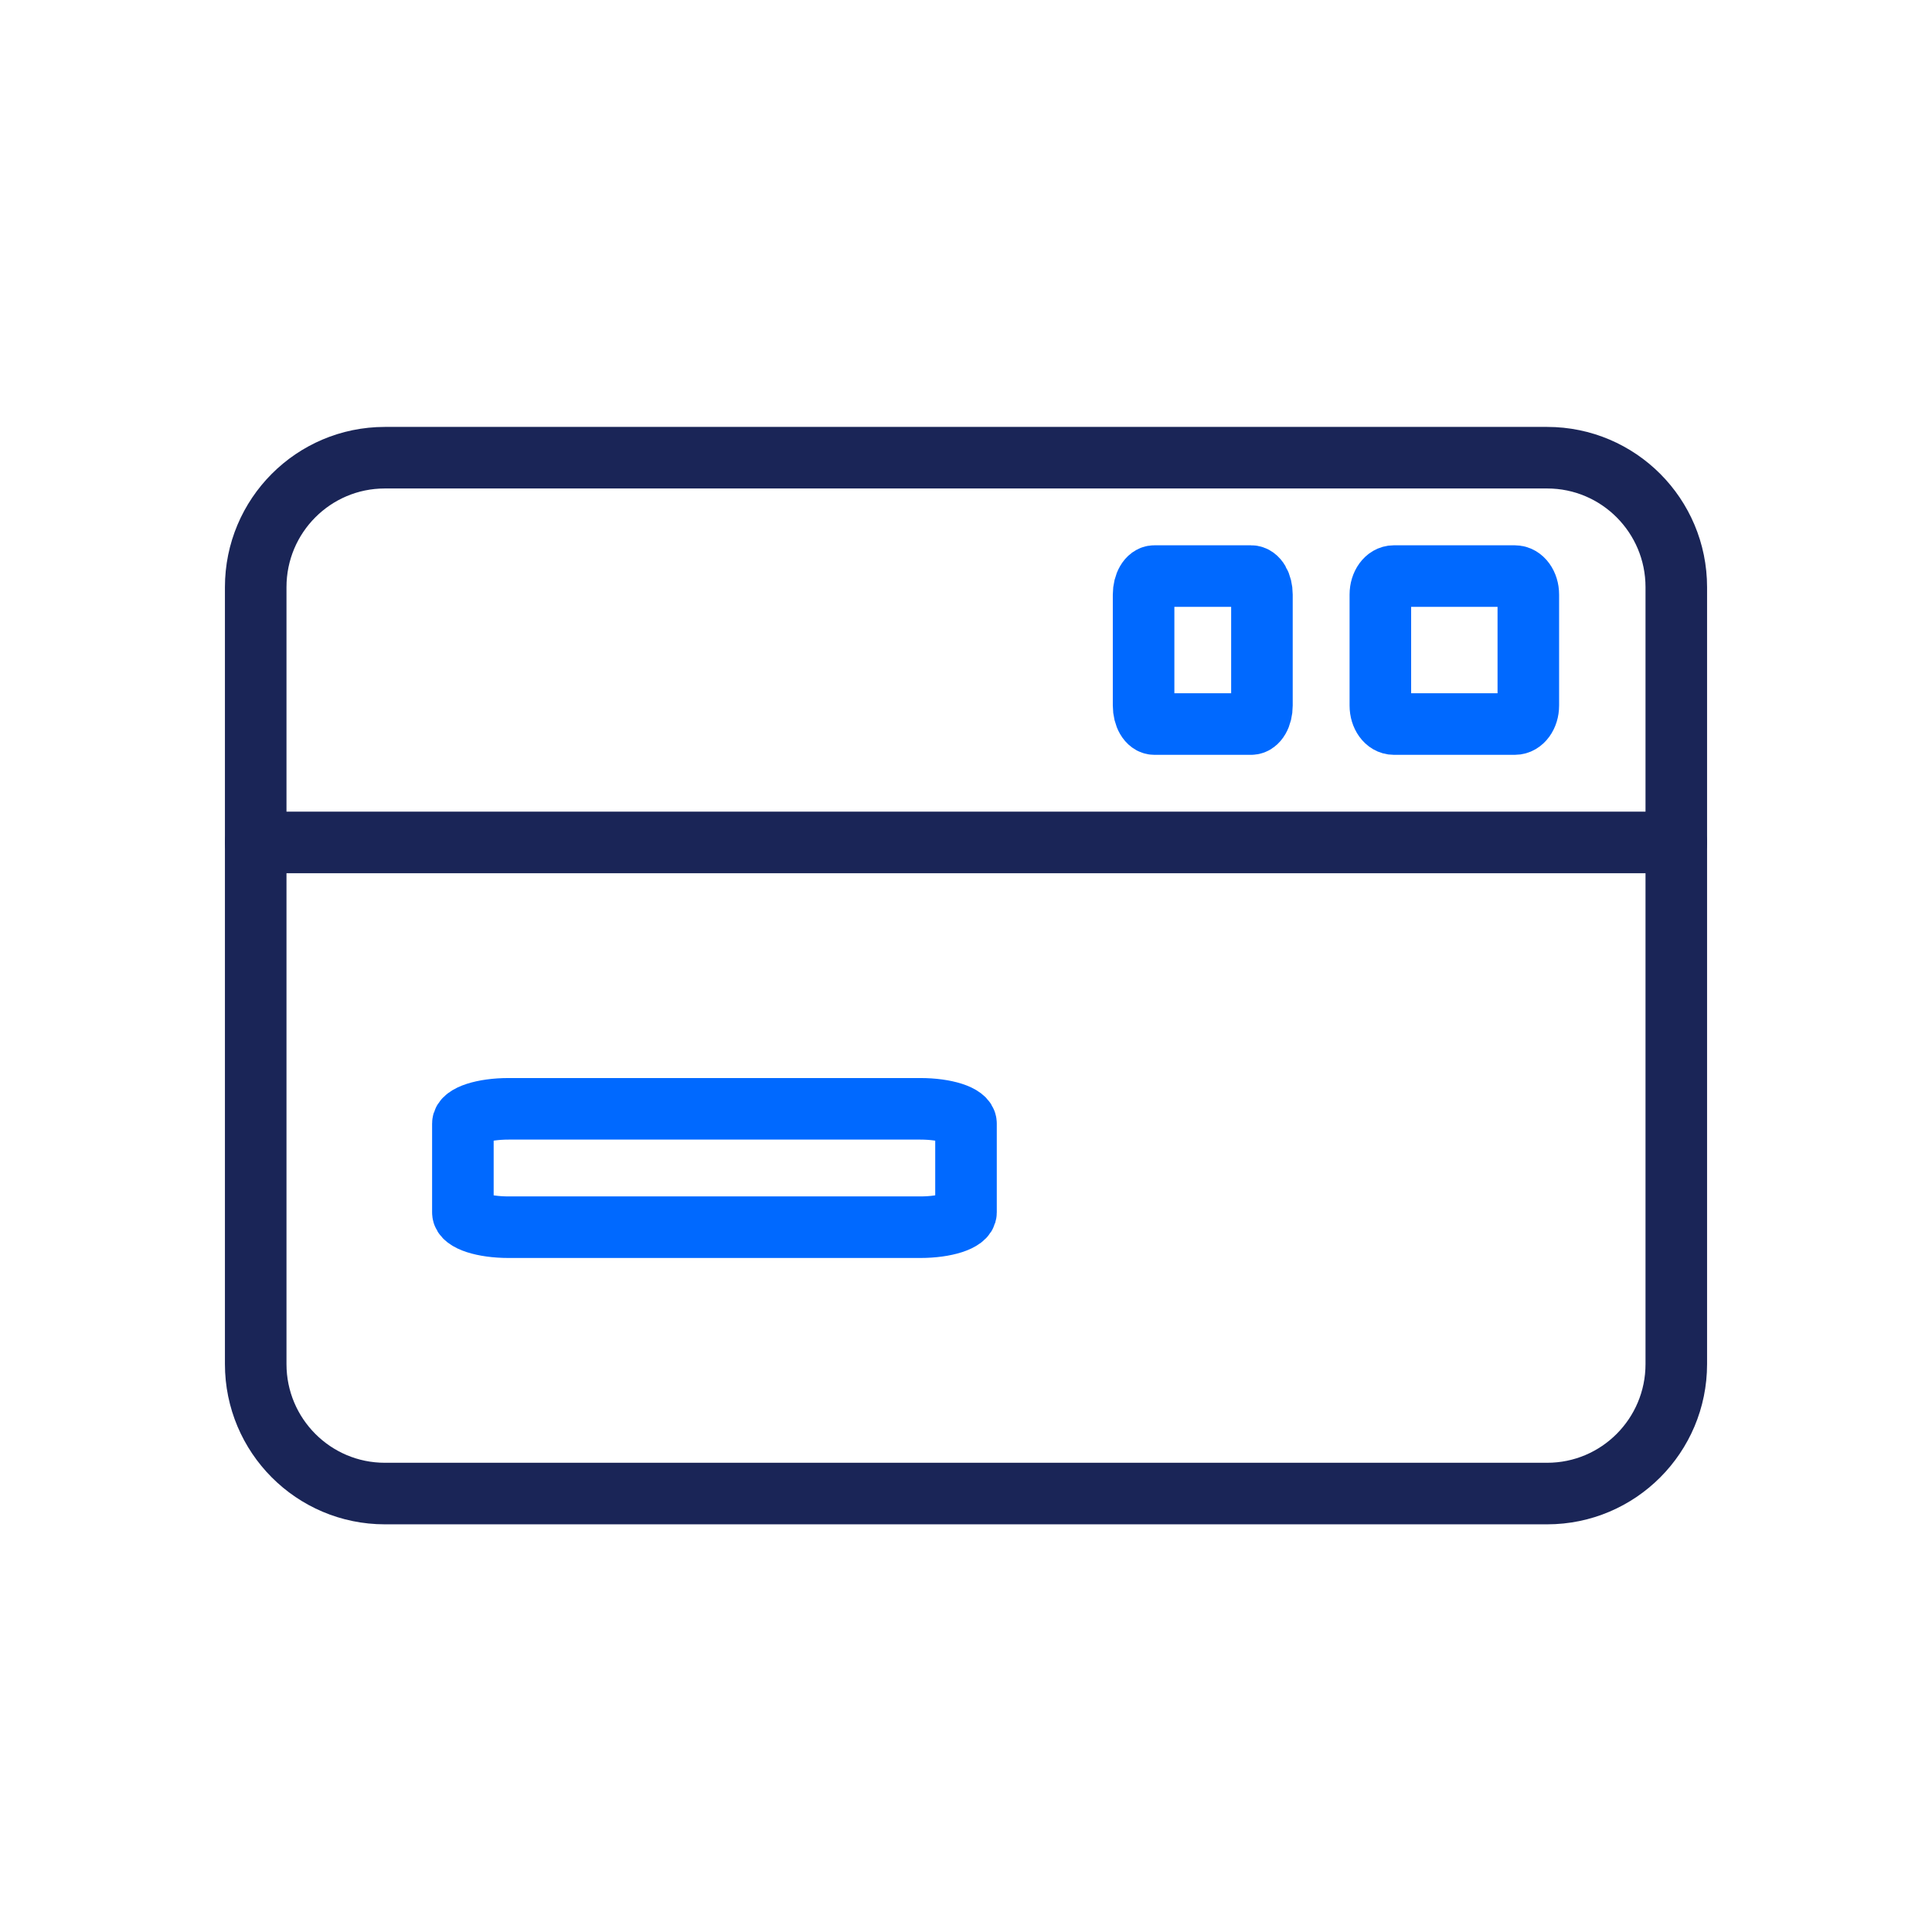 <svg width="51" height="51" viewBox="0 0 51 51" fill="none" xmlns="http://www.w3.org/2000/svg">
<path d="M40.841 12.082H10.159C8.276 12.082 6.75 13.612 6.75 15.5V36.008C6.75 37.895 8.276 39.426 10.159 39.426H40.841C42.724 39.426 44.25 37.895 44.25 36.008V15.5C44.25 13.612 42.724 12.082 40.841 12.082Z" stroke="#1A2557" stroke-width="1.625" stroke-linecap="round" stroke-linejoin="round"/>
<path d="M24.293 29.27H13.426C12.759 29.27 12.219 29.444 12.219 29.66V32.004C12.219 32.22 12.759 32.395 13.426 32.395H24.293C24.959 32.395 25.5 32.22 25.5 32.004V29.66C25.5 29.444 24.959 29.27 24.293 29.27Z" stroke="#0069FF" stroke-width="1.625" stroke-linecap="round" stroke-linejoin="round"/>
<path d="M39.989 15.207H36.793C36.596 15.207 36.438 15.426 36.438 15.695V18.625C36.438 18.895 36.596 19.113 36.793 19.113H39.989C40.185 19.113 40.344 18.895 40.344 18.625V15.695C40.344 15.426 40.185 15.207 39.989 15.207Z" stroke="#0069FF" stroke-width="1.625" stroke-linecap="round" stroke-linejoin="round"/>
<path d="M33.028 15.207H30.472C30.315 15.207 30.188 15.426 30.188 15.695V18.625C30.188 18.895 30.315 19.113 30.472 19.113H33.028C33.185 19.113 33.312 18.895 33.312 18.625V15.695C33.312 15.426 33.185 15.207 33.028 15.207Z" stroke="#0069FF" stroke-width="1.625" stroke-linecap="round" stroke-linejoin="round"/>
<path d="M6.75 22.238H44.25" stroke="#1A2557" stroke-width="1.625" stroke-linecap="round" stroke-linejoin="round"/>
</svg>

